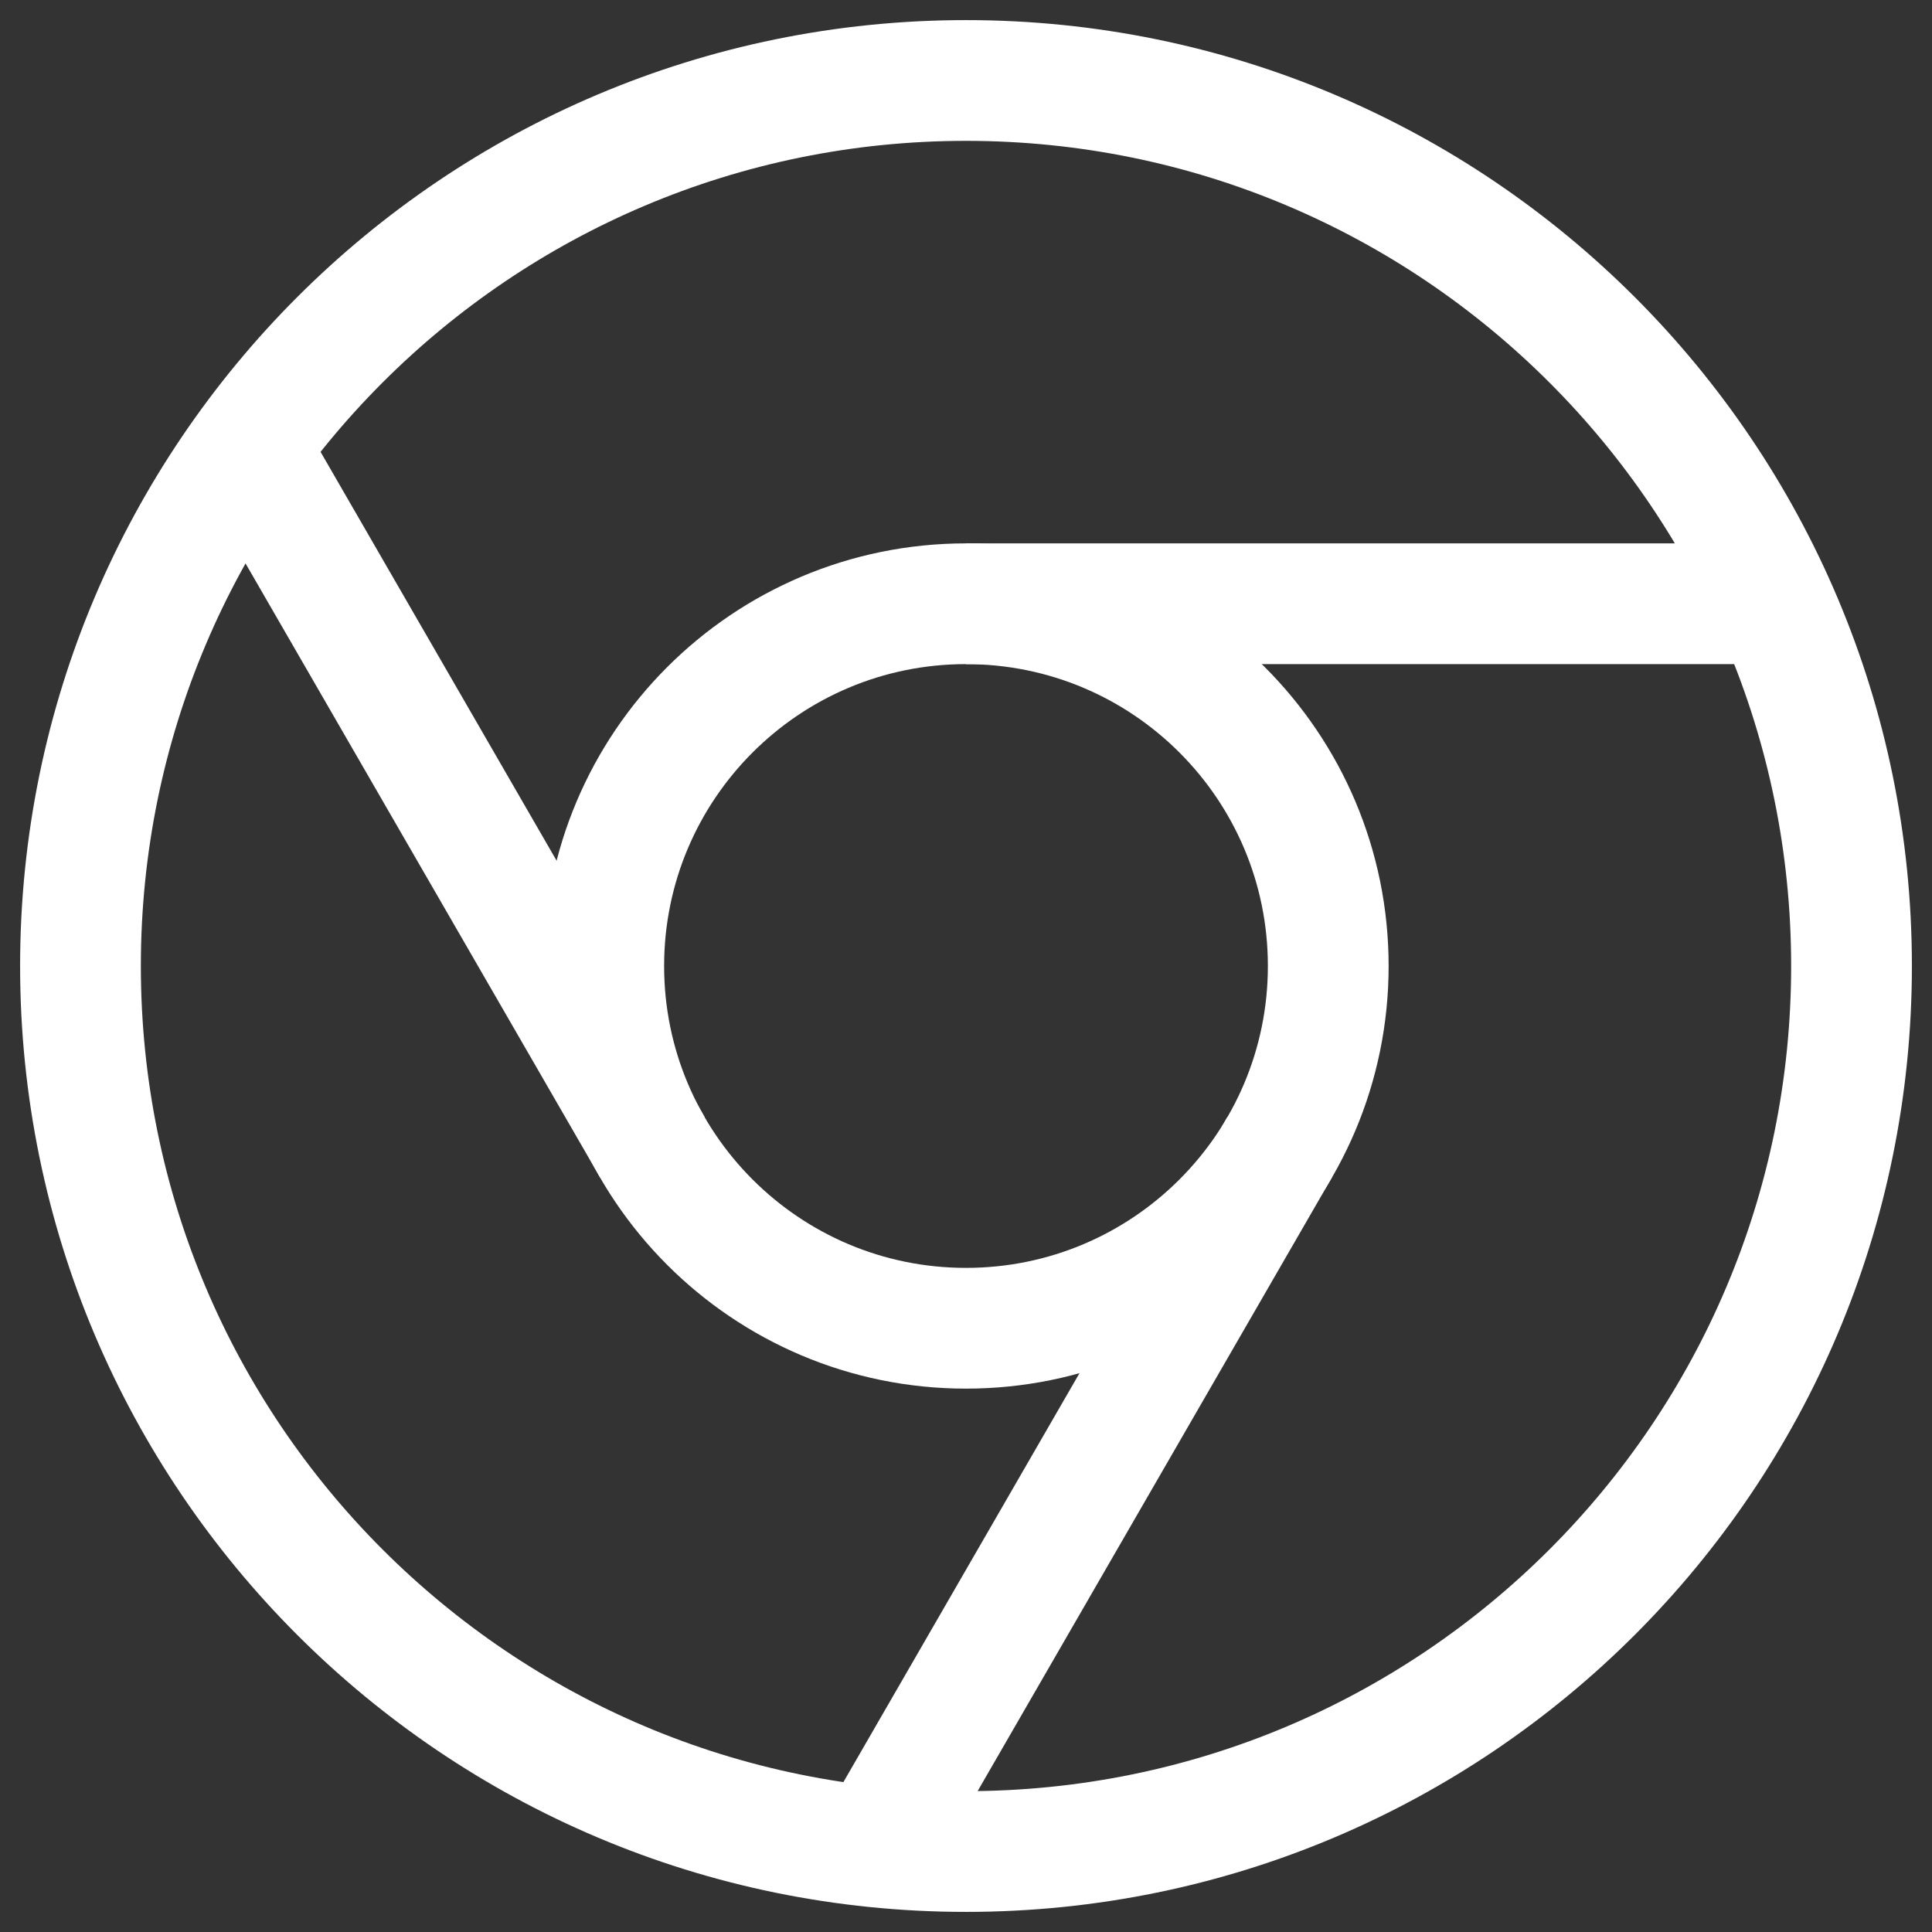<svg width="32" height="32" viewBox="0 0 32 32" fill="none" xmlns="http://www.w3.org/2000/svg">
<rect x="0" y="0" width="32" height="32" fill="#333333" stroke="none"/>
<path d="M16 22C19.314 22 22 19.314 22 16C22 12.686 19.314 10 16 10C12.686 10 10 12.686 10 16C10 19.314 12.686 22 16 22Z" stroke="white" stroke-width="2" stroke-miterlimit="10"/>
<path d="M16 10H29.387" stroke="white" stroke-width="2" stroke-miterlimit="10"/>
<path d="M10.804 19L4.11 7.407" stroke="white" stroke-width="2" stroke-miterlimit="10"/>
<path d="M21.196 19L14.503 30.593" stroke="white" stroke-width="2" stroke-miterlimit="10"/>
<path d="M16 30.667C24.1 30.667 30.667 24.1 30.667 16C30.667 7.9 24.1 1.333 16 1.333C7.9 1.333 1.333 7.9 1.333 16C1.333 24.1 7.9 30.667 16 30.667Z" stroke="white" stroke-width="2" stroke-miterlimit="10" stroke-linecap="square"/>
</svg>
